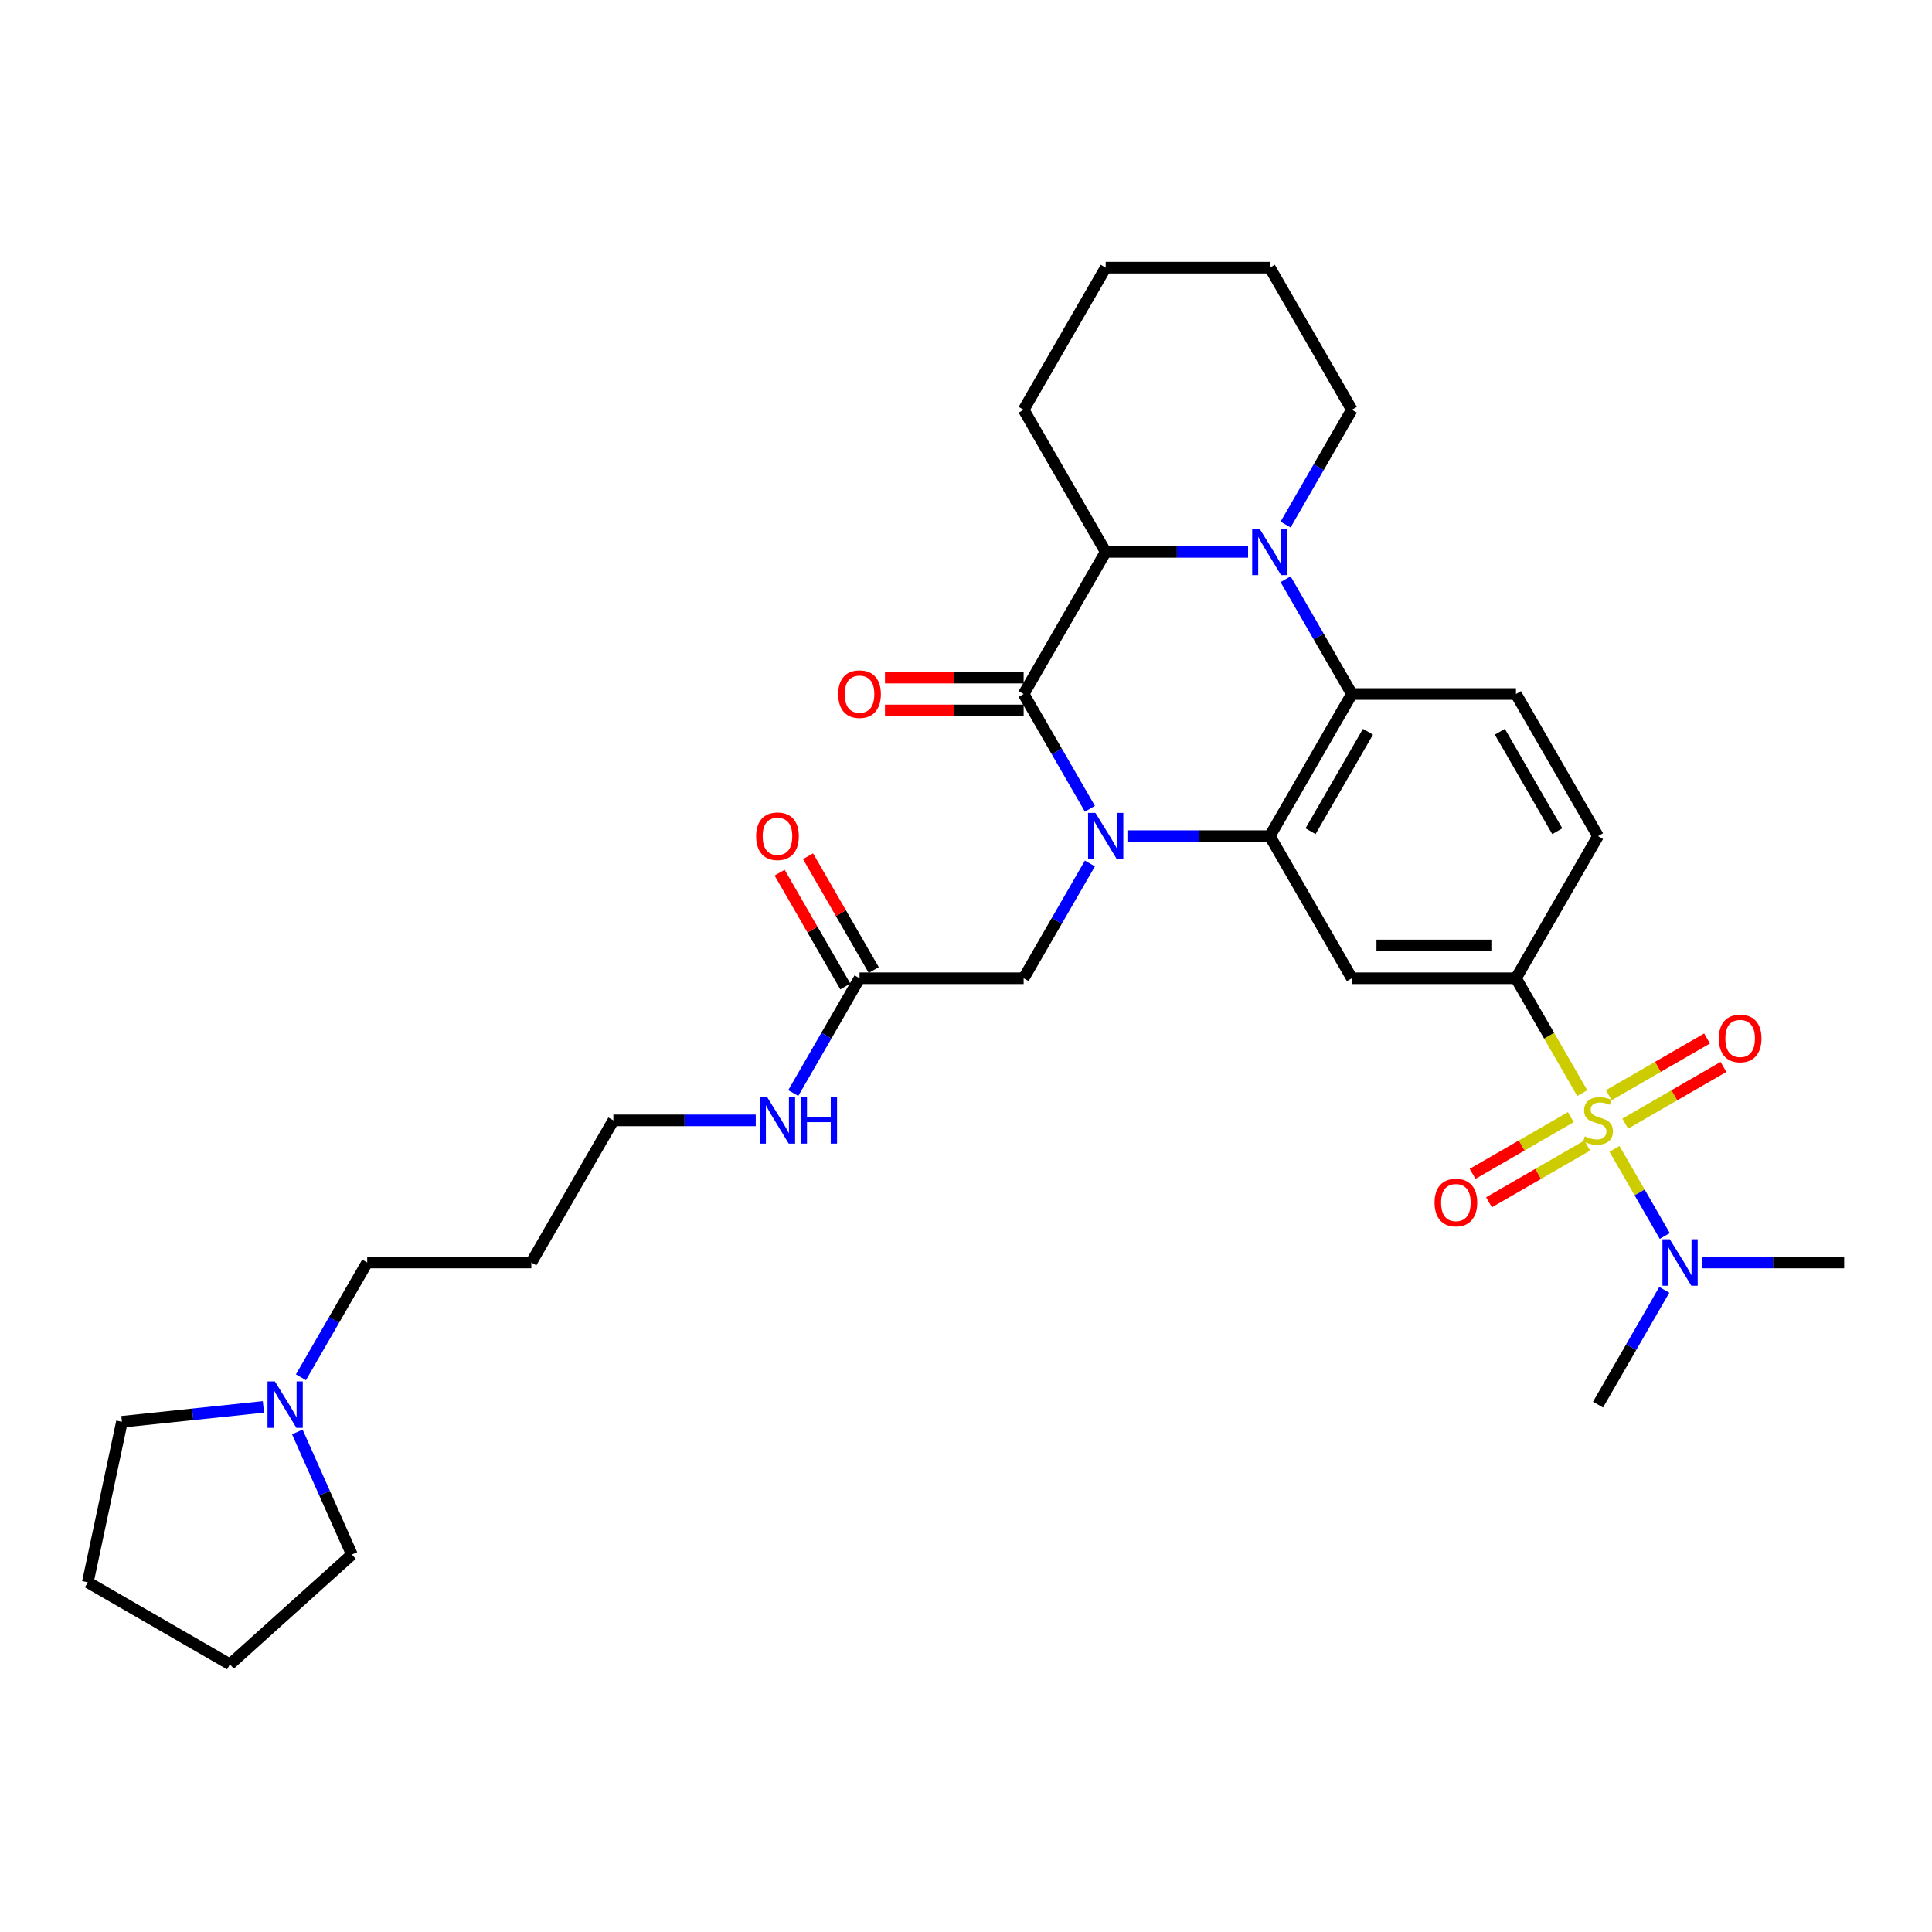 <?xml version='1.0' encoding='iso-8859-1'?>
<svg version='1.1' baseProfile='full'
              xmlns='http://www.w3.org/2000/svg'
                      xmlns:rdkit='http://www.rdkit.org/xml'
                      xmlns:xlink='http://www.w3.org/1999/xlink'
                  xml:space='preserve'
width='1000px' height='1000px' viewBox='0 0 1000 1000'>
<!-- END OF HEADER -->
<rect style='opacity:1.0;fill:#FFFFFF;stroke:none' width='1000' height='1000' x='0' y='0'> </rect>
<path class='bond-1' d='M 583.551,432.782 L 620.399,432.782' style='fill:none;fill-rule:evenodd;stroke:#0000FF;stroke-width:6px;stroke-linecap:butt;stroke-linejoin:miter;stroke-opacity:1' />
<path class='bond-1' d='M 620.399,432.782 L 657.247,432.782' style='fill:none;fill-rule:evenodd;stroke:#000000;stroke-width:6px;stroke-linecap:butt;stroke-linejoin:miter;stroke-opacity:1' />
<path class='bond-2' d='M 564.134,418.63 L 546.984,388.925' style='fill:none;fill-rule:evenodd;stroke:#0000FF;stroke-width:6px;stroke-linecap:butt;stroke-linejoin:miter;stroke-opacity:1' />
<path class='bond-2' d='M 546.984,388.925 L 529.833,359.219' style='fill:none;fill-rule:evenodd;stroke:#000000;stroke-width:6px;stroke-linecap:butt;stroke-linejoin:miter;stroke-opacity:1' />
<path class='bond-8' d='M 564.134,446.933 L 546.984,476.639' style='fill:none;fill-rule:evenodd;stroke:#0000FF;stroke-width:6px;stroke-linecap:butt;stroke-linejoin:miter;stroke-opacity:1' />
<path class='bond-8' d='M 546.984,476.639 L 529.833,506.344' style='fill:none;fill-rule:evenodd;stroke:#000000;stroke-width:6px;stroke-linecap:butt;stroke-linejoin:miter;stroke-opacity:1' />
<path class='bond-0' d='M 818.981,565.789 L 801.821,536.067' style='fill:none;fill-rule:evenodd;stroke:#CCCC00;stroke-width:6px;stroke-linecap:butt;stroke-linejoin:miter;stroke-opacity:1' />
<path class='bond-0' d='M 801.821,536.067 L 784.661,506.344' style='fill:none;fill-rule:evenodd;stroke:#000000;stroke-width:6px;stroke-linecap:butt;stroke-linejoin:miter;stroke-opacity:1' />
<path class='bond-9' d='M 835.655,594.669 L 848.667,617.206' style='fill:none;fill-rule:evenodd;stroke:#CCCC00;stroke-width:6px;stroke-linecap:butt;stroke-linejoin:miter;stroke-opacity:1' />
<path class='bond-9' d='M 848.667,617.206 L 861.679,639.744' style='fill:none;fill-rule:evenodd;stroke:#0000FF;stroke-width:6px;stroke-linecap:butt;stroke-linejoin:miter;stroke-opacity:1' />
<path class='bond-11' d='M 813.048,578.229 L 787.626,592.907' style='fill:none;fill-rule:evenodd;stroke:#CCCC00;stroke-width:6px;stroke-linecap:butt;stroke-linejoin:miter;stroke-opacity:1' />
<path class='bond-11' d='M 787.626,592.907 L 762.204,607.584' style='fill:none;fill-rule:evenodd;stroke:#FF0000;stroke-width:6px;stroke-linecap:butt;stroke-linejoin:miter;stroke-opacity:1' />
<path class='bond-11' d='M 821.543,592.942 L 796.121,607.619' style='fill:none;fill-rule:evenodd;stroke:#CCCC00;stroke-width:6px;stroke-linecap:butt;stroke-linejoin:miter;stroke-opacity:1' />
<path class='bond-11' d='M 796.121,607.619 L 770.699,622.296' style='fill:none;fill-rule:evenodd;stroke:#FF0000;stroke-width:6px;stroke-linecap:butt;stroke-linejoin:miter;stroke-opacity:1' />
<path class='bond-12' d='M 841.215,581.584 L 866.637,566.906' style='fill:none;fill-rule:evenodd;stroke:#CCCC00;stroke-width:6px;stroke-linecap:butt;stroke-linejoin:miter;stroke-opacity:1' />
<path class='bond-12' d='M 866.637,566.906 L 892.059,552.229' style='fill:none;fill-rule:evenodd;stroke:#FF0000;stroke-width:6px;stroke-linecap:butt;stroke-linejoin:miter;stroke-opacity:1' />
<path class='bond-12' d='M 832.721,566.871 L 858.143,552.194' style='fill:none;fill-rule:evenodd;stroke:#CCCC00;stroke-width:6px;stroke-linecap:butt;stroke-linejoin:miter;stroke-opacity:1' />
<path class='bond-12' d='M 858.143,552.194 L 883.565,537.516' style='fill:none;fill-rule:evenodd;stroke:#FF0000;stroke-width:6px;stroke-linecap:butt;stroke-linejoin:miter;stroke-opacity:1' />
<path class='bond-4' d='M 657.247,432.782 L 699.718,359.219' style='fill:none;fill-rule:evenodd;stroke:#000000;stroke-width:6px;stroke-linecap:butt;stroke-linejoin:miter;stroke-opacity:1' />
<path class='bond-4' d='M 678.33,430.242 L 708.06,378.748' style='fill:none;fill-rule:evenodd;stroke:#000000;stroke-width:6px;stroke-linecap:butt;stroke-linejoin:miter;stroke-opacity:1' />
<path class='bond-7' d='M 657.247,432.782 L 699.718,506.344' style='fill:none;fill-rule:evenodd;stroke:#000000;stroke-width:6px;stroke-linecap:butt;stroke-linejoin:miter;stroke-opacity:1' />
<path class='bond-5' d='M 529.833,359.219 L 572.304,285.657' style='fill:none;fill-rule:evenodd;stroke:#000000;stroke-width:6px;stroke-linecap:butt;stroke-linejoin:miter;stroke-opacity:1' />
<path class='bond-14' d='M 529.833,350.725 L 493.945,350.725' style='fill:none;fill-rule:evenodd;stroke:#000000;stroke-width:6px;stroke-linecap:butt;stroke-linejoin:miter;stroke-opacity:1' />
<path class='bond-14' d='M 493.945,350.725 L 458.057,350.725' style='fill:none;fill-rule:evenodd;stroke:#FF0000;stroke-width:6px;stroke-linecap:butt;stroke-linejoin:miter;stroke-opacity:1' />
<path class='bond-14' d='M 529.833,367.714 L 493.945,367.714' style='fill:none;fill-rule:evenodd;stroke:#000000;stroke-width:6px;stroke-linecap:butt;stroke-linejoin:miter;stroke-opacity:1' />
<path class='bond-14' d='M 493.945,367.714 L 458.057,367.714' style='fill:none;fill-rule:evenodd;stroke:#FF0000;stroke-width:6px;stroke-linecap:butt;stroke-linejoin:miter;stroke-opacity:1' />
<path class='bond-3' d='M 646.001,285.657 L 609.152,285.657' style='fill:none;fill-rule:evenodd;stroke:#0000FF;stroke-width:6px;stroke-linecap:butt;stroke-linejoin:miter;stroke-opacity:1' />
<path class='bond-3' d='M 609.152,285.657 L 572.304,285.657' style='fill:none;fill-rule:evenodd;stroke:#000000;stroke-width:6px;stroke-linecap:butt;stroke-linejoin:miter;stroke-opacity:1' />
<path class='bond-19' d='M 665.417,271.506 L 682.568,241.8' style='fill:none;fill-rule:evenodd;stroke:#0000FF;stroke-width:6px;stroke-linecap:butt;stroke-linejoin:miter;stroke-opacity:1' />
<path class='bond-19' d='M 682.568,241.8 L 699.718,212.095' style='fill:none;fill-rule:evenodd;stroke:#000000;stroke-width:6px;stroke-linecap:butt;stroke-linejoin:miter;stroke-opacity:1' />
<path class='bond-32' d='M 665.417,299.809 L 682.568,329.514' style='fill:none;fill-rule:evenodd;stroke:#0000FF;stroke-width:6px;stroke-linecap:butt;stroke-linejoin:miter;stroke-opacity:1' />
<path class='bond-32' d='M 682.568,329.514 L 699.718,359.219' style='fill:none;fill-rule:evenodd;stroke:#000000;stroke-width:6px;stroke-linecap:butt;stroke-linejoin:miter;stroke-opacity:1' />
<path class='bond-10' d='M 699.718,359.219 L 784.661,359.219' style='fill:none;fill-rule:evenodd;stroke:#000000;stroke-width:6px;stroke-linecap:butt;stroke-linejoin:miter;stroke-opacity:1' />
<path class='bond-20' d='M 572.304,285.657 L 529.833,212.095' style='fill:none;fill-rule:evenodd;stroke:#000000;stroke-width:6px;stroke-linecap:butt;stroke-linejoin:miter;stroke-opacity:1' />
<path class='bond-6' d='M 784.661,506.344 L 699.718,506.344' style='fill:none;fill-rule:evenodd;stroke:#000000;stroke-width:6px;stroke-linecap:butt;stroke-linejoin:miter;stroke-opacity:1' />
<path class='bond-6' d='M 771.919,489.356 L 712.459,489.356' style='fill:none;fill-rule:evenodd;stroke:#000000;stroke-width:6px;stroke-linecap:butt;stroke-linejoin:miter;stroke-opacity:1' />
<path class='bond-16' d='M 784.661,506.344 L 827.132,432.782' style='fill:none;fill-rule:evenodd;stroke:#000000;stroke-width:6px;stroke-linecap:butt;stroke-linejoin:miter;stroke-opacity:1' />
<path class='bond-13' d='M 529.833,506.344 L 444.891,506.344' style='fill:none;fill-rule:evenodd;stroke:#000000;stroke-width:6px;stroke-linecap:butt;stroke-linejoin:miter;stroke-opacity:1' />
<path class='bond-25' d='M 880.849,653.469 L 917.697,653.469' style='fill:none;fill-rule:evenodd;stroke:#0000FF;stroke-width:6px;stroke-linecap:butt;stroke-linejoin:miter;stroke-opacity:1' />
<path class='bond-25' d='M 917.697,653.469 L 954.545,653.469' style='fill:none;fill-rule:evenodd;stroke:#000000;stroke-width:6px;stroke-linecap:butt;stroke-linejoin:miter;stroke-opacity:1' />
<path class='bond-26' d='M 861.433,667.62 L 844.282,697.326' style='fill:none;fill-rule:evenodd;stroke:#0000FF;stroke-width:6px;stroke-linecap:butt;stroke-linejoin:miter;stroke-opacity:1' />
<path class='bond-26' d='M 844.282,697.326 L 827.132,727.031' style='fill:none;fill-rule:evenodd;stroke:#000000;stroke-width:6px;stroke-linecap:butt;stroke-linejoin:miter;stroke-opacity:1' />
<path class='bond-33' d='M 784.661,359.219 L 827.132,432.782' style='fill:none;fill-rule:evenodd;stroke:#000000;stroke-width:6px;stroke-linecap:butt;stroke-linejoin:miter;stroke-opacity:1' />
<path class='bond-33' d='M 776.319,378.748 L 806.049,430.242' style='fill:none;fill-rule:evenodd;stroke:#000000;stroke-width:6px;stroke-linecap:butt;stroke-linejoin:miter;stroke-opacity:1' />
<path class='bond-17' d='M 452.247,502.097 L 435.244,472.646' style='fill:none;fill-rule:evenodd;stroke:#000000;stroke-width:6px;stroke-linecap:butt;stroke-linejoin:miter;stroke-opacity:1' />
<path class='bond-17' d='M 435.244,472.646 L 418.24,443.196' style='fill:none;fill-rule:evenodd;stroke:#FF0000;stroke-width:6px;stroke-linecap:butt;stroke-linejoin:miter;stroke-opacity:1' />
<path class='bond-17' d='M 437.535,510.591 L 420.531,481.141' style='fill:none;fill-rule:evenodd;stroke:#000000;stroke-width:6px;stroke-linecap:butt;stroke-linejoin:miter;stroke-opacity:1' />
<path class='bond-17' d='M 420.531,481.141 L 403.528,451.69' style='fill:none;fill-rule:evenodd;stroke:#FF0000;stroke-width:6px;stroke-linecap:butt;stroke-linejoin:miter;stroke-opacity:1' />
<path class='bond-18' d='M 444.891,506.344 L 427.74,536.05' style='fill:none;fill-rule:evenodd;stroke:#000000;stroke-width:6px;stroke-linecap:butt;stroke-linejoin:miter;stroke-opacity:1' />
<path class='bond-18' d='M 427.74,536.05 L 410.59,565.755' style='fill:none;fill-rule:evenodd;stroke:#0000FF;stroke-width:6px;stroke-linecap:butt;stroke-linejoin:miter;stroke-opacity:1' />
<path class='bond-15' d='M 155.763,712.88 L 172.913,683.174' style='fill:none;fill-rule:evenodd;stroke:#0000FF;stroke-width:6px;stroke-linecap:butt;stroke-linejoin:miter;stroke-opacity:1' />
<path class='bond-15' d='M 172.913,683.174 L 190.063,653.469' style='fill:none;fill-rule:evenodd;stroke:#000000;stroke-width:6px;stroke-linecap:butt;stroke-linejoin:miter;stroke-opacity:1' />
<path class='bond-23' d='M 153.893,741.182 L 168.017,772.906' style='fill:none;fill-rule:evenodd;stroke:#0000FF;stroke-width:6px;stroke-linecap:butt;stroke-linejoin:miter;stroke-opacity:1' />
<path class='bond-23' d='M 168.017,772.906 L 182.141,804.63' style='fill:none;fill-rule:evenodd;stroke:#000000;stroke-width:6px;stroke-linecap:butt;stroke-linejoin:miter;stroke-opacity:1' />
<path class='bond-24' d='M 136.346,728.213 L 99.73,732.062' style='fill:none;fill-rule:evenodd;stroke:#0000FF;stroke-width:6px;stroke-linecap:butt;stroke-linejoin:miter;stroke-opacity:1' />
<path class='bond-24' d='M 99.73,732.062 L 63.115,735.91' style='fill:none;fill-rule:evenodd;stroke:#000000;stroke-width:6px;stroke-linecap:butt;stroke-linejoin:miter;stroke-opacity:1' />
<path class='bond-27' d='M 391.173,579.906 L 354.325,579.906' style='fill:none;fill-rule:evenodd;stroke:#0000FF;stroke-width:6px;stroke-linecap:butt;stroke-linejoin:miter;stroke-opacity:1' />
<path class='bond-27' d='M 354.325,579.906 L 317.477,579.906' style='fill:none;fill-rule:evenodd;stroke:#000000;stroke-width:6px;stroke-linecap:butt;stroke-linejoin:miter;stroke-opacity:1' />
<path class='bond-34' d='M 699.718,212.095 L 657.247,138.533' style='fill:none;fill-rule:evenodd;stroke:#000000;stroke-width:6px;stroke-linecap:butt;stroke-linejoin:miter;stroke-opacity:1' />
<path class='bond-29' d='M 529.833,212.095 L 572.304,138.533' style='fill:none;fill-rule:evenodd;stroke:#000000;stroke-width:6px;stroke-linecap:butt;stroke-linejoin:miter;stroke-opacity:1' />
<path class='bond-21' d='M 190.063,653.469 L 275.006,653.469' style='fill:none;fill-rule:evenodd;stroke:#000000;stroke-width:6px;stroke-linecap:butt;stroke-linejoin:miter;stroke-opacity:1' />
<path class='bond-22' d='M 275.006,653.469 L 317.477,579.906' style='fill:none;fill-rule:evenodd;stroke:#000000;stroke-width:6px;stroke-linecap:butt;stroke-linejoin:miter;stroke-opacity:1' />
<path class='bond-31' d='M 182.141,804.63 L 119.017,861.467' style='fill:none;fill-rule:evenodd;stroke:#000000;stroke-width:6px;stroke-linecap:butt;stroke-linejoin:miter;stroke-opacity:1' />
<path class='bond-30' d='M 63.115,735.91 L 45.455,818.996' style='fill:none;fill-rule:evenodd;stroke:#000000;stroke-width:6px;stroke-linecap:butt;stroke-linejoin:miter;stroke-opacity:1' />
<path class='bond-28' d='M 657.247,138.533 L 572.304,138.533' style='fill:none;fill-rule:evenodd;stroke:#000000;stroke-width:6px;stroke-linecap:butt;stroke-linejoin:miter;stroke-opacity:1' />
<path class='bond-35' d='M 45.455,818.996 L 119.017,861.467' style='fill:none;fill-rule:evenodd;stroke:#000000;stroke-width:6px;stroke-linecap:butt;stroke-linejoin:miter;stroke-opacity:1' />
<path  class='atom-0' d='M 566.987 420.754
L 574.87 433.495
Q 575.651 434.752, 576.908 437.029
Q 578.165 439.305, 578.233 439.441
L 578.233 420.754
L 581.427 420.754
L 581.427 444.81
L 578.131 444.81
L 569.671 430.879
Q 568.686 429.248, 567.633 427.379
Q 566.613 425.511, 566.308 424.933
L 566.308 444.81
L 563.182 444.81
L 563.182 420.754
L 566.987 420.754
' fill='#0000FF'/>
<path  class='atom-1' d='M 820.336 588.163
Q 820.608 588.265, 821.729 588.74
Q 822.851 589.216, 824.074 589.522
Q 825.331 589.794, 826.554 589.794
Q 828.831 589.794, 830.156 588.706
Q 831.481 587.585, 831.481 585.649
Q 831.481 584.323, 830.801 583.508
Q 830.156 582.693, 829.136 582.251
Q 828.117 581.809, 826.418 581.3
Q 824.278 580.654, 822.987 580.042
Q 821.729 579.431, 820.812 578.14
Q 819.929 576.849, 819.929 574.674
Q 819.929 571.65, 821.967 569.781
Q 824.04 567.913, 828.117 567.913
Q 830.903 567.913, 834.063 569.238
L 833.282 571.854
Q 830.394 570.665, 828.219 570.665
Q 825.875 570.665, 824.584 571.65
Q 823.292 572.601, 823.326 574.266
Q 823.326 575.557, 823.972 576.339
Q 824.651 577.12, 825.603 577.562
Q 826.588 578.004, 828.219 578.513
Q 830.394 579.193, 831.685 579.872
Q 832.976 580.552, 833.893 581.945
Q 834.845 583.304, 834.845 585.649
Q 834.845 588.978, 832.602 590.779
Q 830.394 592.546, 826.69 592.546
Q 824.55 592.546, 822.919 592.07
Q 821.322 591.629, 819.419 590.847
L 820.336 588.163
' fill='#CCCC00'/>
<path  class='atom-4' d='M 651.929 273.629
L 659.812 286.371
Q 660.594 287.628, 661.851 289.904
Q 663.108 292.181, 663.176 292.317
L 663.176 273.629
L 666.37 273.629
L 666.37 297.685
L 663.074 297.685
L 654.614 283.754
Q 653.628 282.124, 652.575 280.255
Q 651.556 278.386, 651.25 277.808
L 651.25 297.685
L 648.124 297.685
L 648.124 273.629
L 651.929 273.629
' fill='#0000FF'/>
<path  class='atom-10' d='M 864.286 641.441
L 872.168 654.182
Q 872.95 655.439, 874.207 657.716
Q 875.464 659.992, 875.532 660.128
L 875.532 641.441
L 878.726 641.441
L 878.726 665.497
L 875.43 665.497
L 866.97 651.566
Q 865.984 649.935, 864.931 648.066
Q 863.912 646.198, 863.606 645.62
L 863.606 665.497
L 860.48 665.497
L 860.48 641.441
L 864.286 641.441
' fill='#0000FF'/>
<path  class='atom-12' d='M 742.527 622.446
Q 742.527 616.67, 745.381 613.442
Q 748.235 610.214, 753.569 610.214
Q 758.904 610.214, 761.758 613.442
Q 764.612 616.67, 764.612 622.446
Q 764.612 628.29, 761.724 631.619
Q 758.836 634.915, 753.569 634.915
Q 748.269 634.915, 745.381 631.619
Q 742.527 628.324, 742.527 622.446
M 753.569 632.197
Q 757.239 632.197, 759.21 629.751
Q 761.214 627.27, 761.214 622.446
Q 761.214 617.723, 759.21 615.344
Q 757.239 612.932, 753.569 612.932
Q 749.9 612.932, 747.895 615.31
Q 745.925 617.689, 745.925 622.446
Q 745.925 627.304, 747.895 629.751
Q 749.9 632.197, 753.569 632.197
' fill='#FF0000'/>
<path  class='atom-13' d='M 889.652 537.503
Q 889.652 531.727, 892.506 528.499
Q 895.36 525.271, 900.694 525.271
Q 906.028 525.271, 908.883 528.499
Q 911.737 531.727, 911.737 537.503
Q 911.737 543.347, 908.849 546.677
Q 905.961 549.973, 900.694 549.973
Q 895.394 549.973, 892.506 546.677
Q 889.652 543.381, 889.652 537.503
M 900.694 547.255
Q 904.364 547.255, 906.334 544.808
Q 908.339 542.328, 908.339 537.503
Q 908.339 532.78, 906.334 530.402
Q 904.364 527.99, 900.694 527.99
Q 897.025 527.99, 895.02 530.368
Q 893.049 532.746, 893.049 537.503
Q 893.049 542.362, 895.02 544.808
Q 897.025 547.255, 900.694 547.255
' fill='#FF0000'/>
<path  class='atom-15' d='M 433.848 359.287
Q 433.848 353.511, 436.702 350.284
Q 439.556 347.056, 444.891 347.056
Q 450.225 347.056, 453.079 350.284
Q 455.933 353.511, 455.933 359.287
Q 455.933 365.131, 453.045 368.461
Q 450.157 371.757, 444.891 371.757
Q 439.59 371.757, 436.702 368.461
Q 433.848 365.165, 433.848 359.287
M 444.891 369.039
Q 448.56 369.039, 450.531 366.592
Q 452.536 364.112, 452.536 359.287
Q 452.536 354.565, 450.531 352.186
Q 448.56 349.774, 444.891 349.774
Q 441.221 349.774, 439.217 352.152
Q 437.246 354.531, 437.246 359.287
Q 437.246 364.146, 439.217 366.592
Q 441.221 369.039, 444.891 369.039
' fill='#FF0000'/>
<path  class='atom-16' d='M 142.275 715.003
L 150.157 727.745
Q 150.939 729.002, 152.196 731.278
Q 153.453 733.555, 153.521 733.691
L 153.521 715.003
L 156.715 715.003
L 156.715 739.059
L 153.419 739.059
L 144.959 725.128
Q 143.974 723.497, 142.92 721.629
Q 141.901 719.76, 141.595 719.182
L 141.595 739.059
L 138.469 739.059
L 138.469 715.003
L 142.275 715.003
' fill='#0000FF'/>
<path  class='atom-18' d='M 391.377 432.85
Q 391.377 427.074, 394.231 423.846
Q 397.085 420.618, 402.42 420.618
Q 407.754 420.618, 410.608 423.846
Q 413.462 427.074, 413.462 432.85
Q 413.462 438.694, 410.574 442.024
Q 407.686 445.319, 402.42 445.319
Q 397.119 445.319, 394.231 442.024
Q 391.377 438.728, 391.377 432.85
M 402.42 442.601
Q 406.089 442.601, 408.06 440.155
Q 410.064 437.674, 410.064 432.85
Q 410.064 428.127, 408.06 425.749
Q 406.089 423.336, 402.42 423.336
Q 398.75 423.336, 396.745 425.715
Q 394.775 428.093, 394.775 432.85
Q 394.775 437.708, 396.745 440.155
Q 398.75 442.601, 402.42 442.601
' fill='#FF0000'/>
<path  class='atom-19' d='M 397.102 567.879
L 404.985 580.62
Q 405.766 581.877, 407.023 584.154
Q 408.281 586.43, 408.349 586.566
L 408.349 567.879
L 411.542 567.879
L 411.542 591.934
L 408.247 591.934
L 399.786 578.004
Q 398.801 576.373, 397.748 574.504
Q 396.728 572.635, 396.423 572.058
L 396.423 591.934
L 393.297 591.934
L 393.297 567.879
L 397.102 567.879
' fill='#0000FF'/>
<path  class='atom-19' d='M 414.43 567.879
L 417.692 567.879
L 417.692 578.106
L 429.992 578.106
L 429.992 567.879
L 433.254 567.879
L 433.254 591.934
L 429.992 591.934
L 429.992 580.824
L 417.692 580.824
L 417.692 591.934
L 414.43 591.934
L 414.43 567.879
' fill='#0000FF'/>
</svg>
